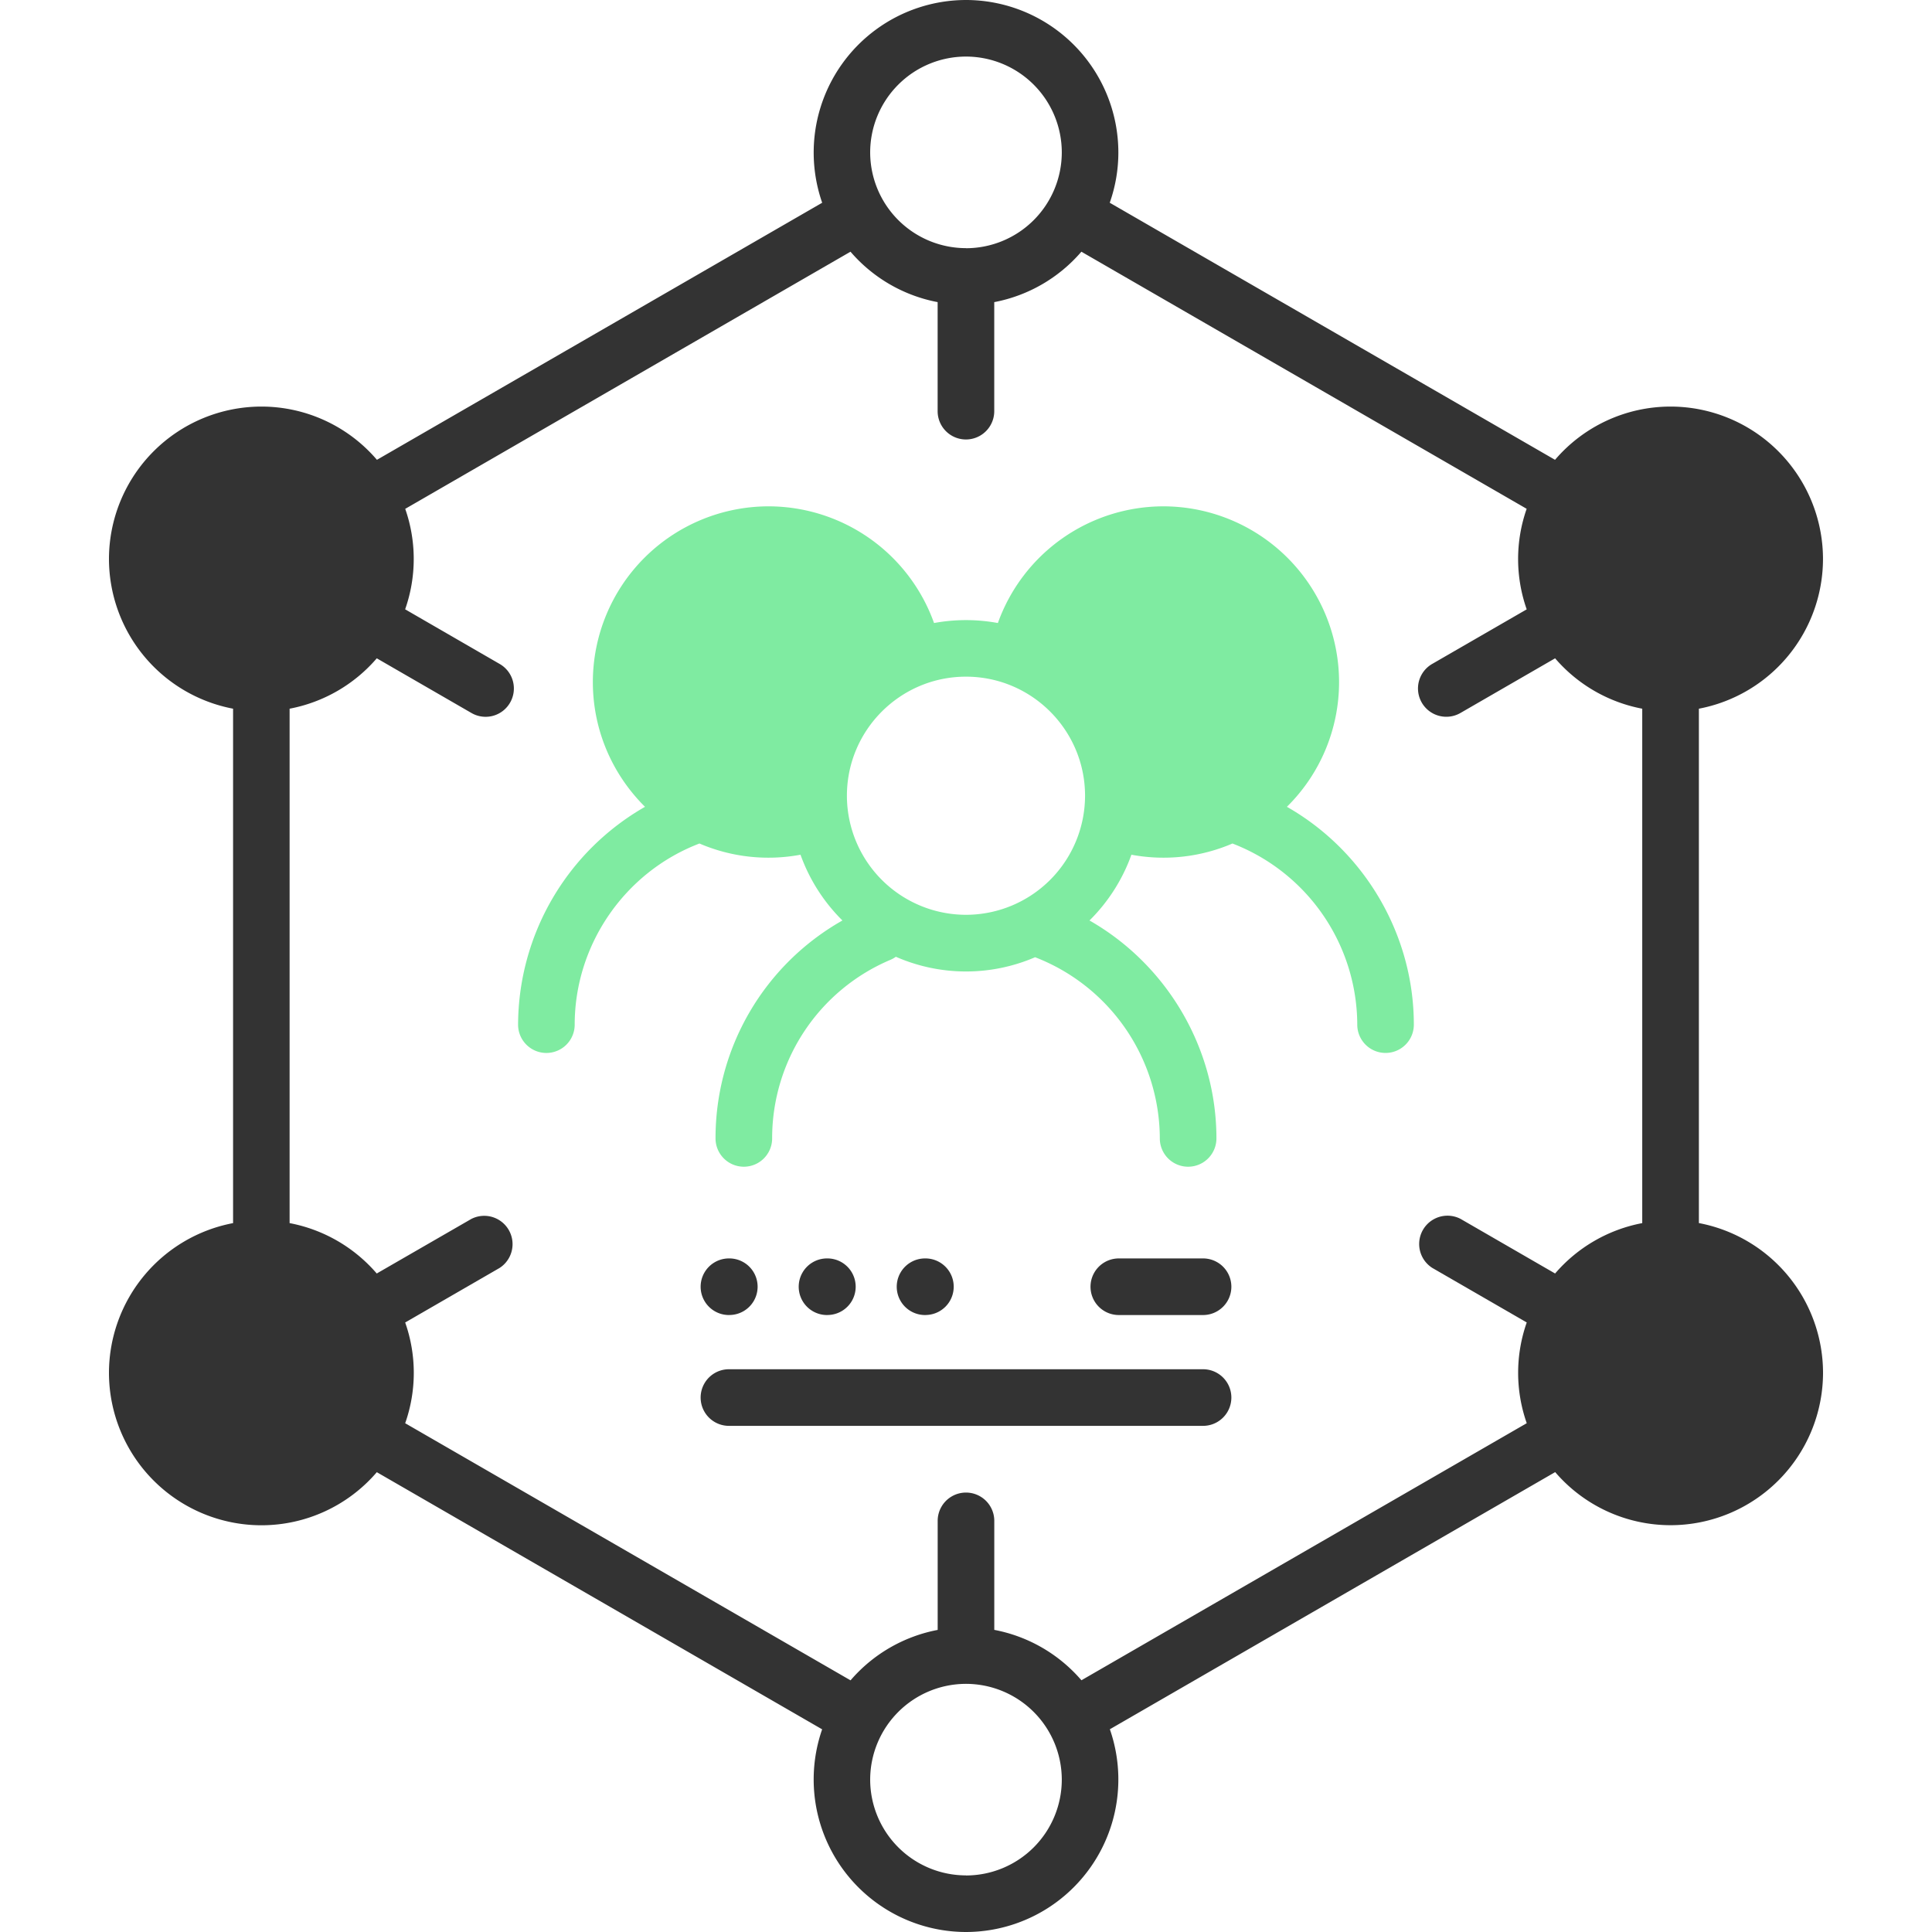 <svg width="50" height="50" fill="none" xmlns="http://www.w3.org/2000/svg"><g clip-path="url(#clip0_714_6133)"><path d="M33.305 20.88a4.533 4.533 0 001.35-3.23 4.552 4.552 0 00-4.546-4.546 4.554 4.554 0 00-4.284 3.02 4.55 4.55 0 00-1.652 0 4.554 4.554 0 00-4.283-3.02 4.552 4.552 0 00-4.547 4.546c0 1.262.517 2.405 1.35 3.23a6.52 6.52 0 00-3.285 5.638.732.732 0 101.465 0c0-2.07 1.296-3.95 3.229-4.688a4.522 4.522 0 002.615.29 4.559 4.559 0 001.085 1.702 6.47 6.47 0 00-3.284 5.64.732.732 0 101.465 0 5.01 5.01 0 013.064-4.623.737.737 0 00.138-.078 4.519 4.519 0 003.603.012 5.044 5.044 0 013.228 4.689.732.732 0 001.465 0c0-2.343-1.287-4.5-3.285-5.64a4.556 4.556 0 001.085-1.702 4.52 4.52 0 002.615-.29 5.041 5.041 0 013.23 4.688.732.732 0 101.464 0c0-2.344-1.286-4.5-3.285-5.638zm-11.387-.286c0-1.7 1.382-3.082 3.081-3.082 1.7 0 3.082 1.382 3.082 3.082a3.085 3.085 0 01-3.082 3.081 3.085 3.085 0 01-3.081-3.081z" fill="#7FEBA1"/><path d="M43.967 31.654V18.341a3.95 3.95 0 003.212-3.875 3.949 3.949 0 00-3.944-3.944 3.935 3.935 0 00-2.991 1.378L28.72 5.247a3.91 3.91 0 00.223-1.303A3.948 3.948 0 0025 0a3.948 3.948 0 00-3.722 5.247L9.755 11.9a3.936 3.936 0 00-2.99-1.378 3.949 3.949 0 00-3.945 3.944 3.95 3.95 0 003.212 3.875v13.313A3.95 3.95 0 002.82 35.53a3.949 3.949 0 003.944 3.944A3.935 3.935 0 009.752 38.1l11.525 6.655A3.948 3.948 0 0025 50a3.948 3.948 0 003.723-5.247l11.525-6.655a3.935 3.935 0 002.988 1.374 3.949 3.949 0 003.944-3.944 3.95 3.95 0 00-3.212-3.875zM25 1.464a2.482 2.482 0 012.479 2.48 2.482 2.482 0 01-2.476 2.48L25 6.422h-.004a2.482 2.482 0 01-2.476-2.479A2.482 2.482 0 0125 1.464zm0 47.071a2.482 2.482 0 01-2.48-2.48A2.482 2.482 0 0125 43.578a2.482 2.482 0 012.479 2.479 2.482 2.482 0 01-2.48 2.48zm2.987-5.05a3.943 3.943 0 00-2.255-1.304V39.36a.732.732 0 00-1.465 0v2.822a3.945 3.945 0 00-2.255 1.305l-11.526-6.654a3.926 3.926 0 000-2.607l2.444-1.412a.733.733 0 00-.732-1.268L9.75 32.958a3.943 3.943 0 00-2.255-1.304V18.341a3.943 3.943 0 002.256-1.304l2.45 1.415a.73.73 0 001-.268.732.732 0 00-.268-1l-2.448-1.415a3.928 3.928 0 00.002-2.6l11.524-6.655a3.944 3.944 0 002.255 1.305v2.822a.732.732 0 001.465 0V7.819a3.944 3.944 0 002.255-1.305l11.524 6.654a3.926 3.926 0 00.001 2.602l-2.447 1.413a.732.732 0 10.732 1.269l2.45-1.415a3.944 3.944 0 002.255 1.304v13.313a3.943 3.943 0 00-2.255 1.304L37.8 31.545a.733.733 0 00-.733 1.268l2.445 1.412a3.927 3.927 0 000 2.607l-11.526 6.654z" fill="#333"/><path d="M31.135 32.568h-2.18a.732.732 0 100 1.465h2.18a.732.732 0 000-1.465zm-.001 2.868H18.865a.732.732 0 100 1.465h12.27a.732.732 0 100-1.465zm-12.269-1.404h.01a.732.732 0 000-1.464h-.01a.732.732 0 100 1.465zm2.548 0a.732.732 0 000-1.464h-.01a.732.732 0 000 1.465h.01zm2.537 0a.732.732 0 000-1.464h-.01a.732.732 0 100 1.465h.01z" fill="#333"/></g><defs><clipPath id="clip0_714_6133"><path fill="#fff" d="M0 0h50v50H0z"/></clipPath></defs></svg>
